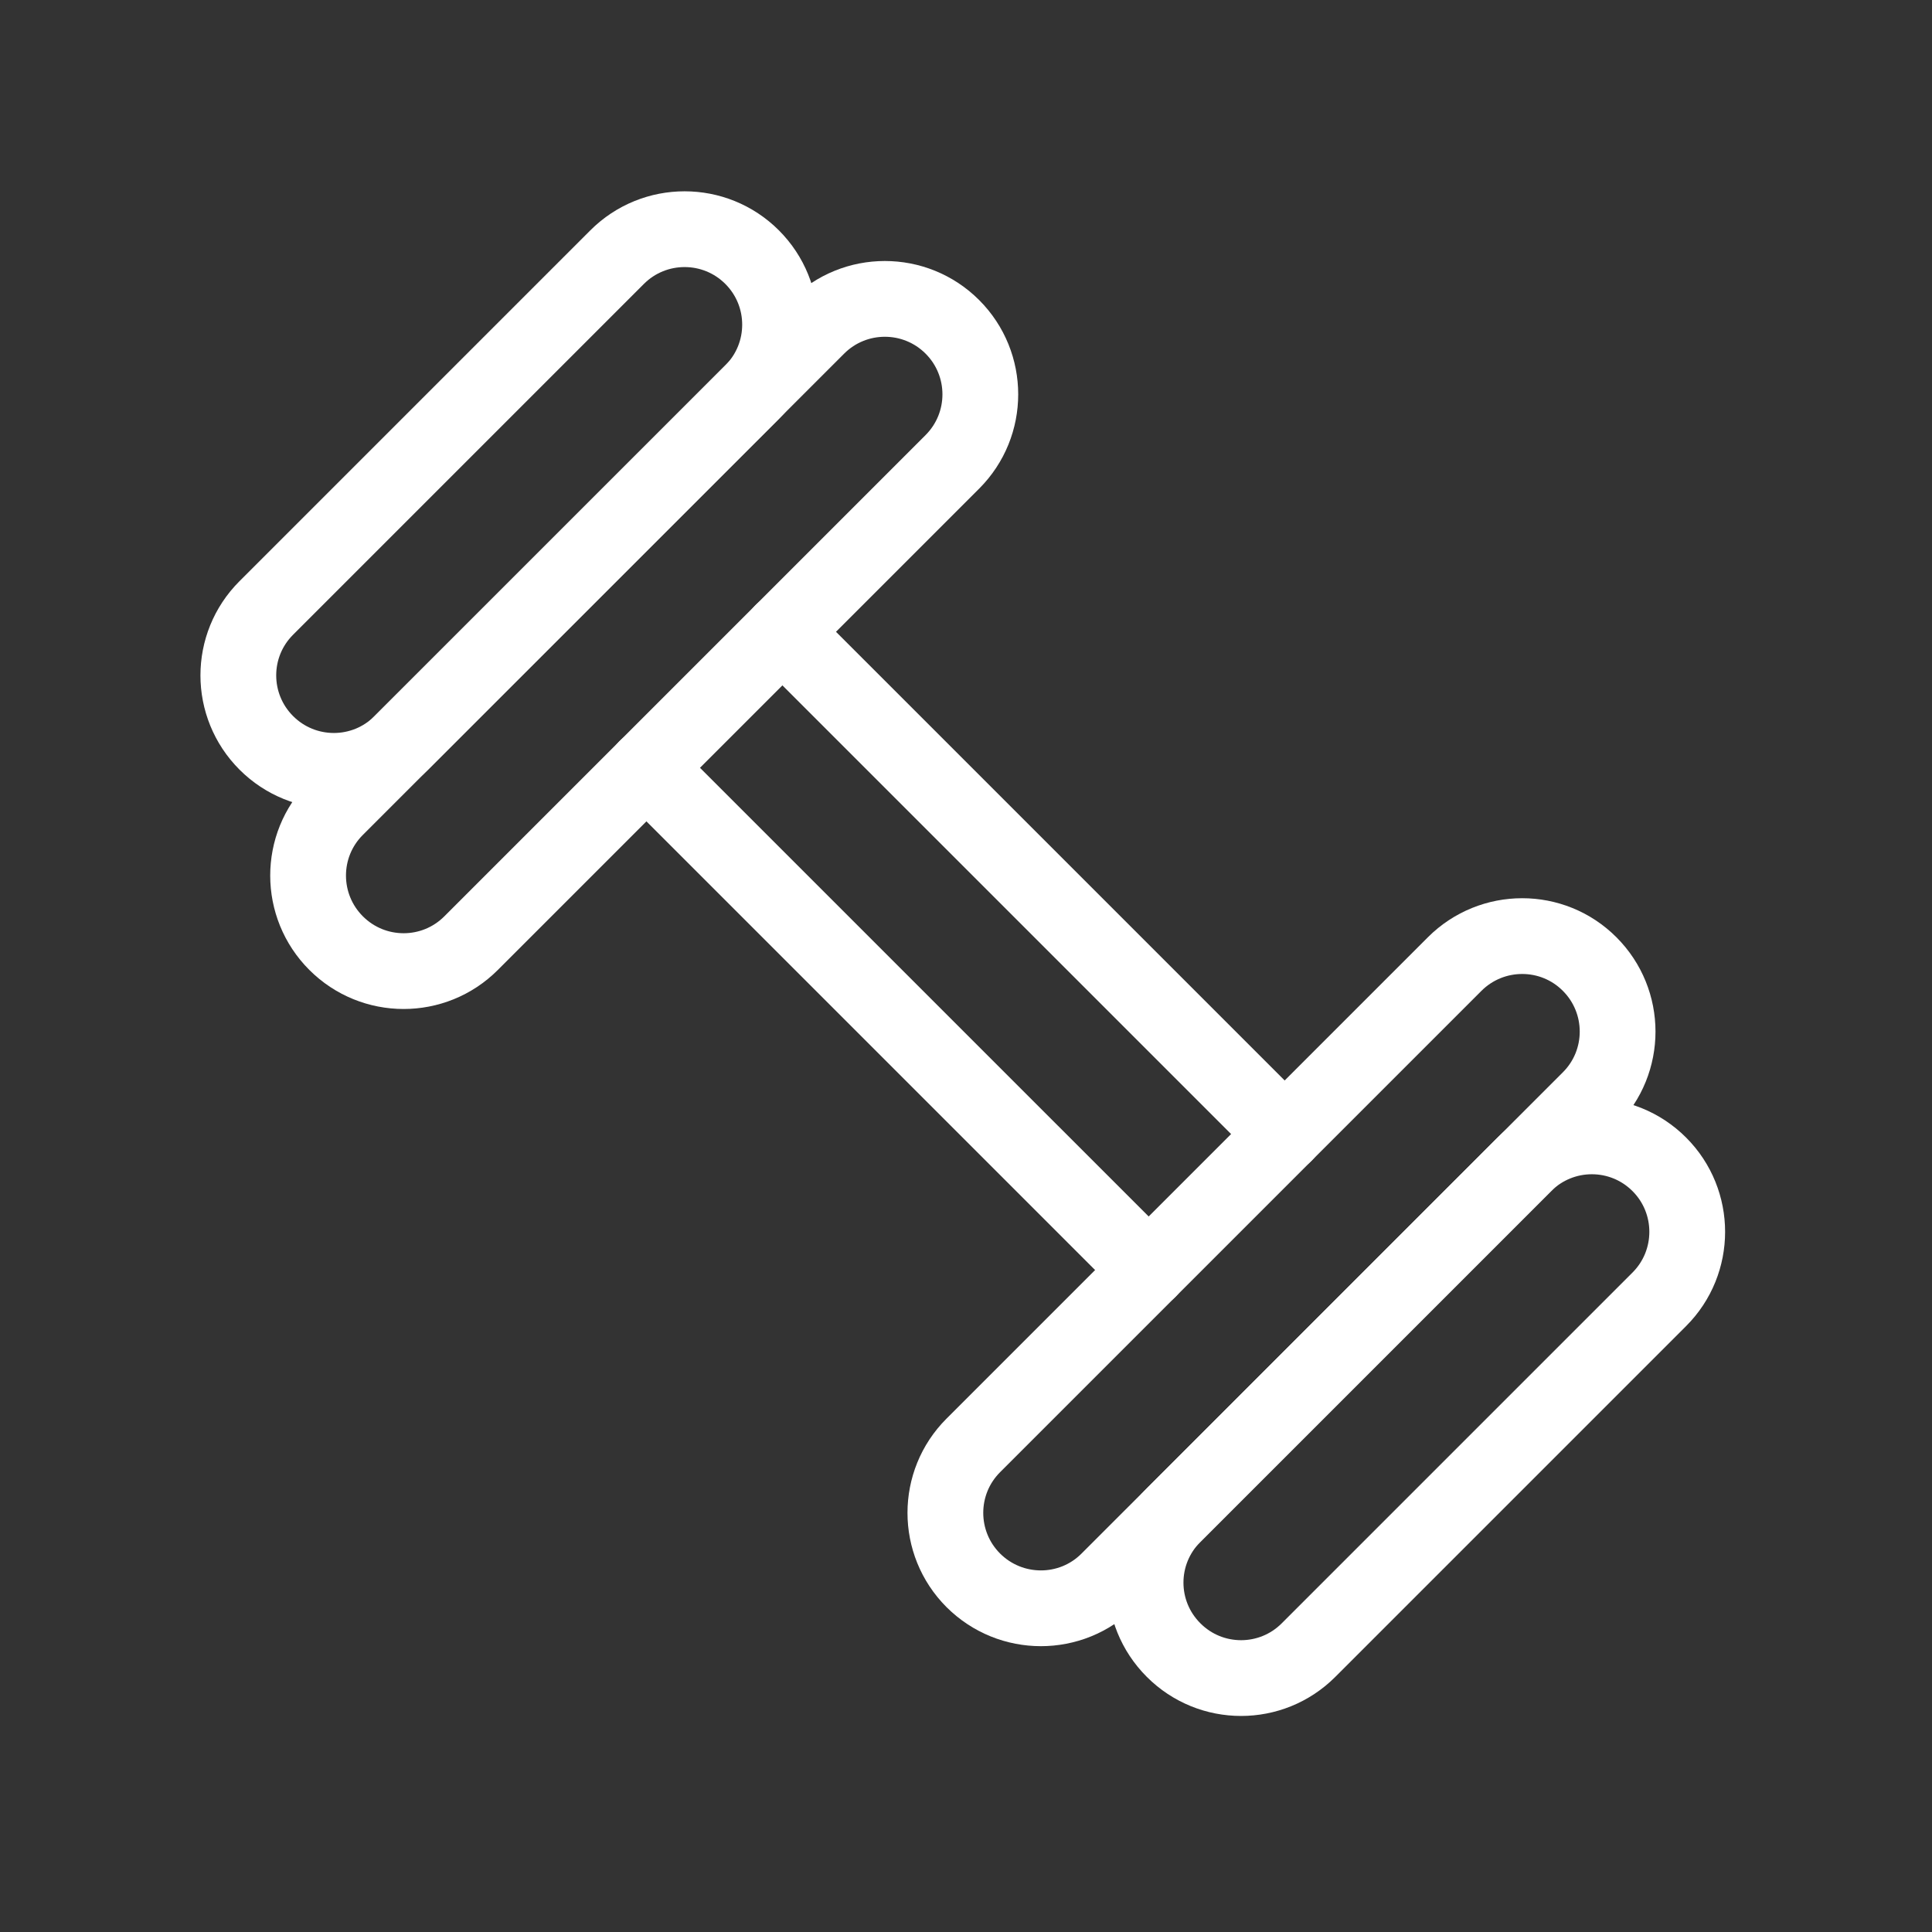 <?xml version="1.0" encoding="utf-8"?>
<!-- Generator: Adobe Illustrator 16.0.0, SVG Export Plug-In . SVG Version: 6.00 Build 0)  -->
<!DOCTYPE svg PUBLIC "-//W3C//DTD SVG 1.1//EN" "http://www.w3.org/Graphics/SVG/1.1/DTD/svg11.dtd">
<svg version="1.1" id="Vrstva_1" xmlns="http://www.w3.org/2000/svg" xmlns:xlink="http://www.w3.org/1999/xlink" x="0px" y="0px"
	 width="25.5px" height="25.5px" viewBox="0 0 25.5 25.5" enable-background="new 0 0 25.5 25.5" xml:space="preserve">
<rect x="0" y="0" width="25.5" height="25.5" fill="#333333" stroke="none"/>
<path fill="none" stroke="#FFFFFF" stroke-linecap="round" stroke-linejoin="round" stroke-miterlimit="10" d="M6.217,12.449
	c-0.492,0.492-1.289,0.491-1.781-0.001l0,0c-0.492-0.492-0.493-1.29-0.001-1.781l6.353-6.353c0.492-0.492,1.29-0.492,1.782,0l0,0
	c0.492,0.492,0.492,1.29,0,1.782L6.217,12.449z"/>
<path fill="none" stroke="#FFFFFF" stroke-linecap="round" stroke-linejoin="round" stroke-miterlimit="10" d="M5.296,9.806
	c-0.492,0.492-1.289,0.491-1.781-0.001l0,0c-0.492-0.492-0.493-1.289,0-1.781l4.63-4.63c0.492-0.492,1.29-0.492,1.782,0l0,0
	c0.492,0.492,0.492,1.29,0,1.782L5.296,9.806z"/>
<line fill="none" stroke="#FFFFFF" stroke-linecap="round" stroke-linejoin="round" stroke-miterlimit="10" x1="10.327" y1="8.339" x2="16.956" y2="14.968"/>
<line fill="none" stroke="#FFFFFF" stroke-linecap="round" stroke-linejoin="round" stroke-miterlimit="10" x1="8.532" y1="10.134" x2="15.161" y2="16.763"/>
<path fill="none" stroke="#FFFFFF" stroke-linecap="round" stroke-linejoin="round" stroke-miterlimit="10" d="M12.846,19.078
	c-0.491,0.491-0.491,1.288,0,1.78l0,0c0.493,0.492,1.291,0.493,1.782,0.001l6.354-6.353c0.492-0.492,0.491-1.29-0.001-1.782l0,0
	c-0.491-0.492-1.289-0.491-1.781,0L12.846,19.078z"/>
<path fill="none" stroke="#FFFFFF" stroke-linecap="round" stroke-linejoin="round" stroke-miterlimit="10" d="M15.489,19.999
	c-0.492,0.492-0.492,1.288,0.001,1.78l0,0c0.491,0.492,1.288,0.493,1.78,0.001l4.631-4.631c0.491-0.491,0.491-1.29,0-1.781l0,0
	c-0.492-0.493-1.29-0.492-1.782,0L15.489,19.999z"/>
</svg>
